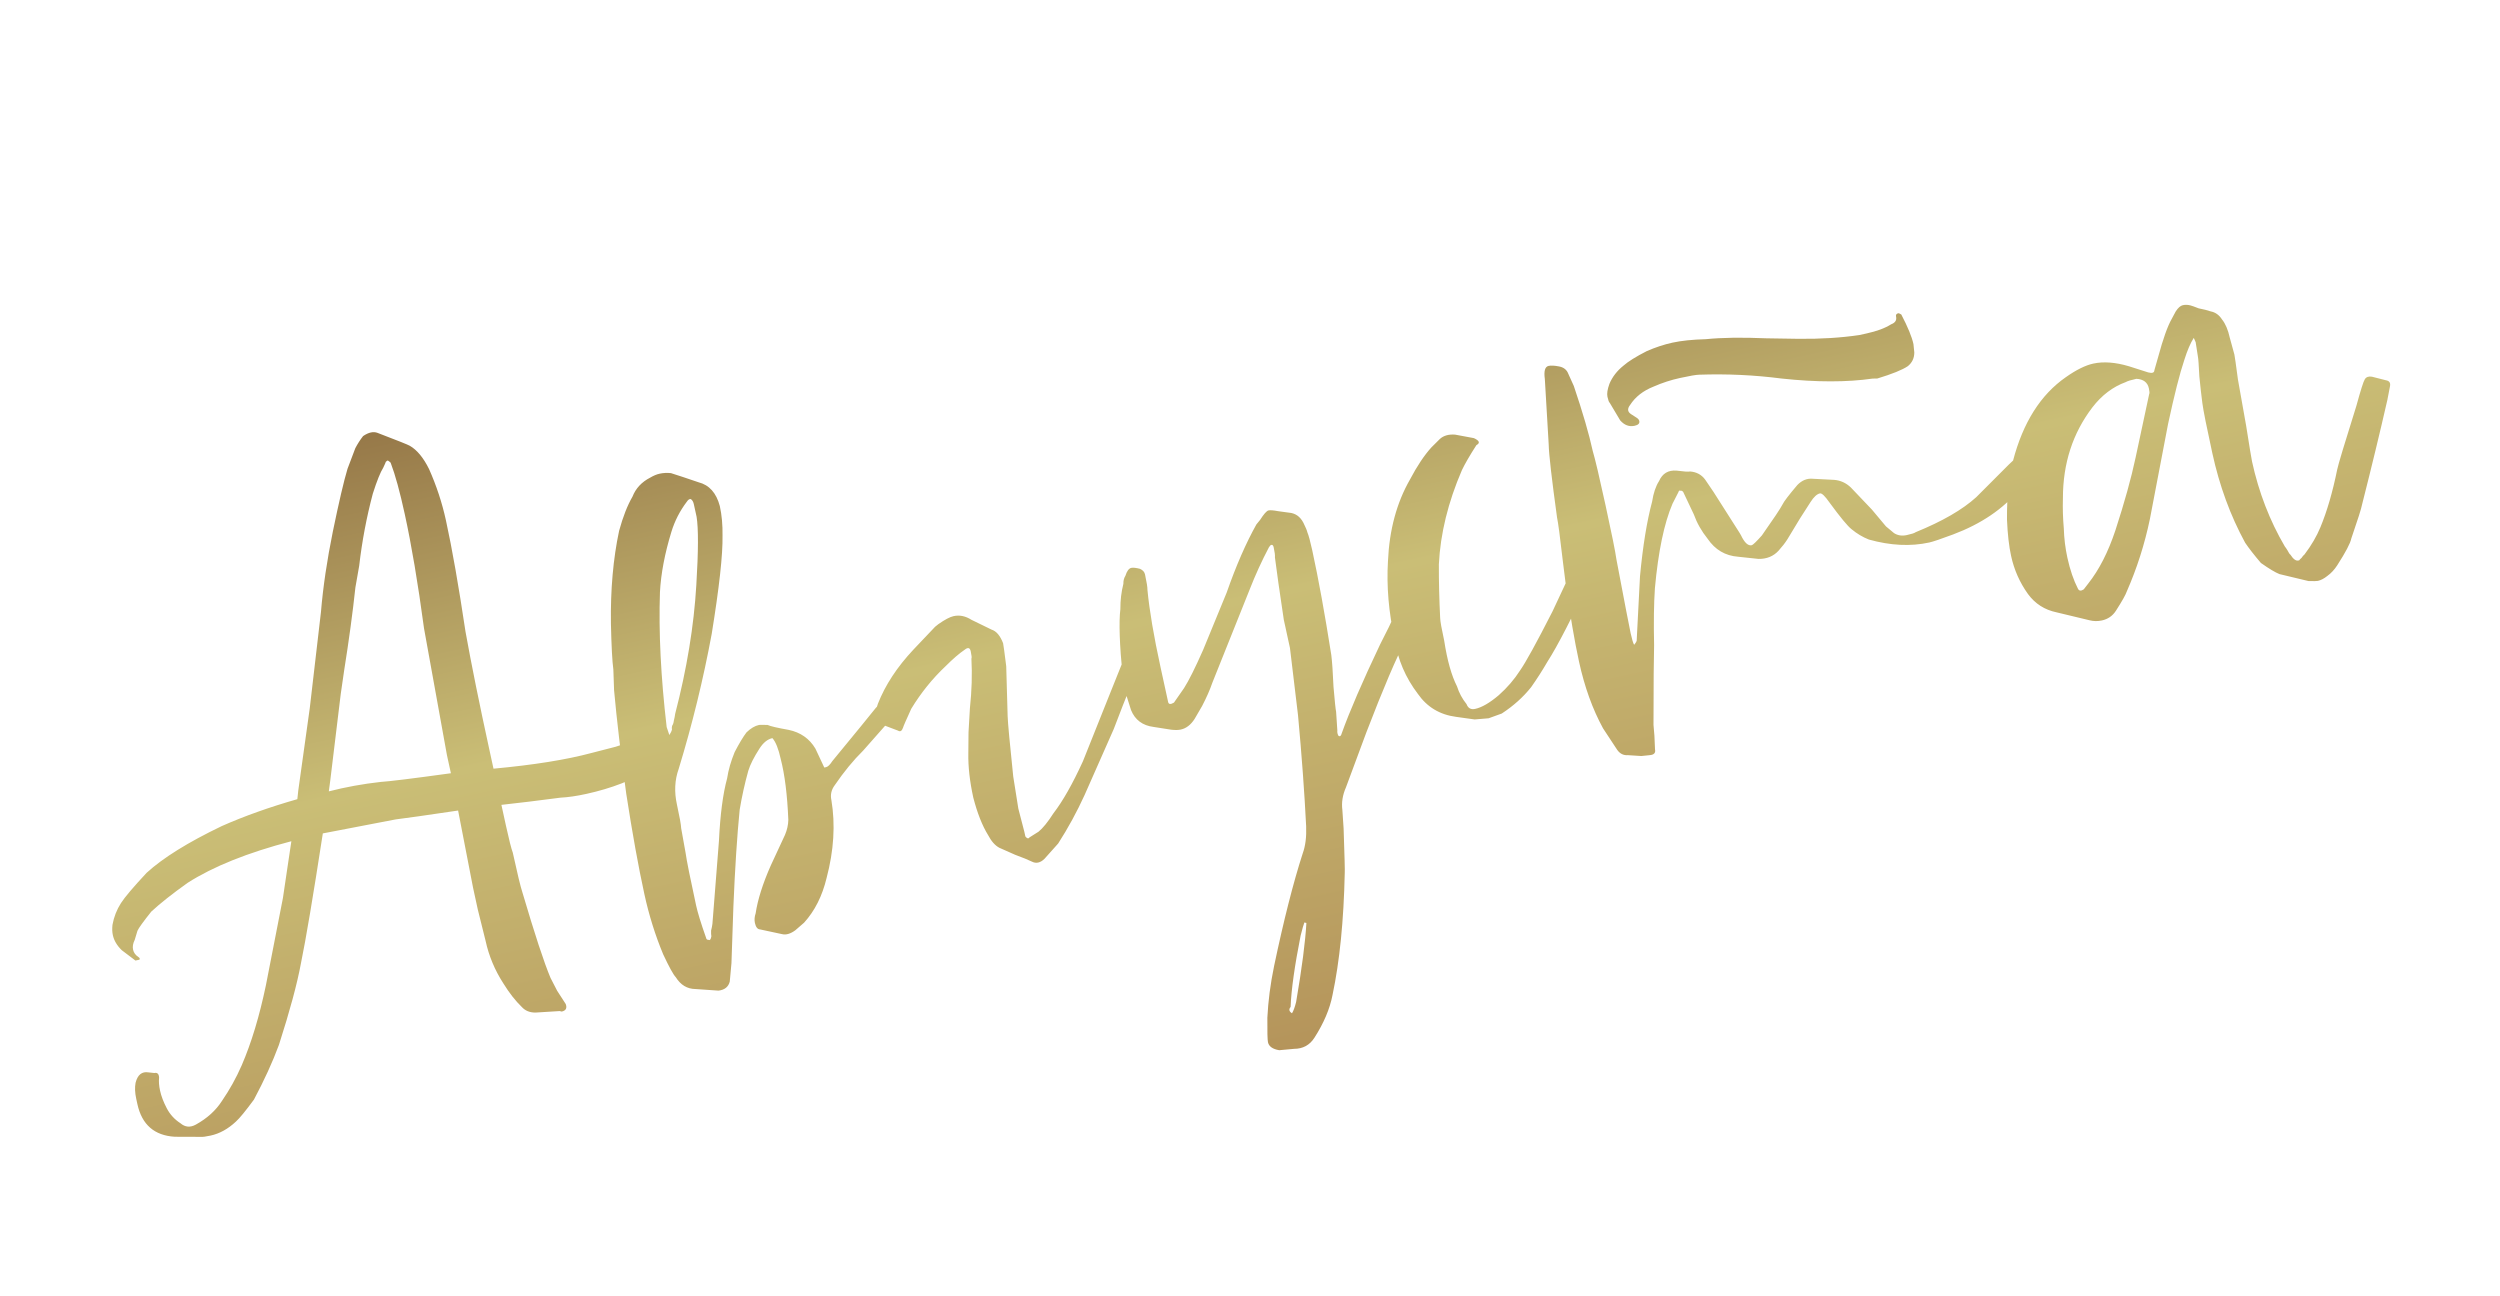 <?xml version="1.0" encoding="UTF-8"?> <svg xmlns="http://www.w3.org/2000/svg" width="108" height="56" viewBox="0 0 108 56" fill="none"><path d="M28.016 32.564C28.048 32.584 28.075 32.647 28.098 32.751C28.121 32.855 28.081 32.986 27.98 33.145C27.898 33.272 27.759 33.384 27.562 33.482C27.396 33.6 27.163 33.719 26.862 33.84C26.384 34.026 25.871 34.178 25.324 34.298C24.907 34.389 24.537 34.443 24.213 34.459L22.859 34.631L21.661 34.77L21.857 35.669C21.988 36.268 22.086 36.656 22.152 36.833C22.351 37.745 22.489 38.315 22.566 38.544C23.095 40.339 23.5 41.574 23.784 42.249L24.069 42.801L24.44 43.375C24.505 43.552 24.447 43.66 24.265 43.7L24.178 43.678L23.128 43.743C22.882 43.743 22.687 43.662 22.543 43.503C22.266 43.236 22.002 42.898 21.749 42.489C21.378 41.915 21.121 41.302 20.979 40.651L20.641 39.291L20.437 38.353L19.79 35.015L18.084 35.264L17.09 35.399C15.046 35.791 13.998 35.992 13.946 36.003C13.528 38.715 13.213 40.585 13.001 41.614C12.838 42.496 12.522 43.67 12.05 45.138C11.776 45.88 11.415 46.668 10.97 47.503C10.612 47.99 10.354 48.306 10.194 48.45C9.854 48.77 9.489 48.972 9.098 49.057C8.89 49.103 8.744 49.121 8.66 49.112L7.554 49.108C6.669 49.056 6.13 48.586 5.936 47.7L5.885 47.466C5.828 47.206 5.819 46.975 5.857 46.776C5.945 46.429 6.131 46.28 6.414 46.327L6.666 46.354C6.796 46.325 6.865 46.392 6.873 46.554C6.855 46.722 6.869 46.91 6.915 47.118C6.966 47.353 7.062 47.605 7.202 47.874C7.343 48.144 7.541 48.36 7.794 48.523C7.996 48.697 8.219 48.717 8.462 48.582C8.949 48.312 9.325 47.971 9.59 47.558C9.921 47.076 10.205 46.564 10.442 46.021C10.859 45.057 11.208 43.902 11.488 42.559L12.222 38.795L12.404 37.568L12.587 36.341C10.702 36.834 9.209 37.433 8.107 38.138C7.446 38.609 6.922 39.024 6.536 39.381C6.193 39.811 5.994 40.086 5.939 40.208L5.82 40.602C5.744 40.755 5.72 40.897 5.749 41.027C5.777 41.157 5.855 41.263 5.982 41.345C6.014 41.365 6.032 41.388 6.038 41.414C6.044 41.44 6.034 41.456 6.008 41.462L5.851 41.496L5.263 41.051C5.055 40.851 4.926 40.633 4.875 40.399C4.846 40.269 4.841 40.12 4.859 39.952C4.921 39.611 5.044 39.297 5.227 39.012C5.39 38.758 5.759 38.323 6.334 37.706C7.039 37.061 8.121 36.388 9.578 35.688C10.549 35.257 11.638 34.87 12.845 34.524L12.886 34.147L13.381 30.6L13.865 26.441C13.956 25.356 14.127 24.2 14.377 22.972C14.642 21.686 14.854 20.78 15.012 20.254L15.35 19.361C15.446 19.177 15.558 19.002 15.686 18.838C15.924 18.677 16.132 18.631 16.311 18.701C17.175 19.031 17.638 19.217 17.702 19.257C18.013 19.435 18.291 19.77 18.535 20.263C18.856 20.984 19.099 21.723 19.264 22.478C19.532 23.703 19.813 25.306 20.11 27.289C20.365 28.707 20.711 30.419 21.149 32.425L21.319 33.207C23.058 33.046 24.469 32.82 25.552 32.529L26.599 32.259C26.677 32.242 26.841 32.179 27.09 32.07L27.277 31.988C27.395 31.908 27.461 31.894 27.472 31.946C27.567 32.007 27.668 32.094 27.775 32.207C27.812 32.254 27.855 32.326 27.904 32.425C27.973 32.492 28.011 32.538 28.016 32.564ZM19.479 33.404L19.308 32.622L18.318 27.147C18.054 25.185 17.777 23.54 17.486 22.211C17.276 21.247 17.075 20.513 16.883 20.009C16.877 19.983 16.843 19.95 16.779 19.909C16.748 19.889 16.722 19.894 16.701 19.926C16.675 19.932 16.655 19.964 16.64 20.021L16.557 20.203C16.435 20.394 16.284 20.768 16.106 21.325C15.836 22.34 15.64 23.379 15.517 24.442L15.353 25.379C15.236 26.469 15.074 27.665 14.867 28.965L14.72 29.98L14.267 33.722L14.205 34.187C14.928 34.001 15.677 33.865 16.449 33.779C16.773 33.762 17.783 33.638 19.479 33.404ZM39.013 30.369C39.024 30.421 38.943 30.548 38.768 30.75L37.291 32.423C36.864 32.844 36.455 33.343 36.062 33.919C35.914 34.116 35.865 34.331 35.916 34.565C36.092 35.619 36.023 36.739 35.709 37.927C35.523 38.704 35.2 39.348 34.738 39.858L34.359 40.187C34.148 40.342 33.955 40.398 33.782 40.354L32.837 40.151C32.727 40.147 32.652 40.054 32.612 39.872C32.584 39.742 32.594 39.603 32.644 39.456C32.733 38.863 32.951 38.174 33.298 37.389L33.911 36.068C34.001 35.857 34.05 35.642 34.056 35.422C34.011 34.34 33.902 33.463 33.728 32.791C33.631 32.348 33.511 32.047 33.367 31.887C33.158 31.933 32.973 32.083 32.81 32.337C32.565 32.718 32.404 33.039 32.325 33.302C32.172 33.854 32.048 34.413 31.954 34.98C31.843 36.096 31.752 37.494 31.682 39.174L31.599 41.608L31.526 42.402C31.468 42.633 31.305 42.764 31.039 42.795C30.929 42.791 30.597 42.768 30.041 42.726C29.686 42.722 29.403 42.551 29.193 42.215C29.086 42.102 28.905 41.773 28.65 41.228C28.306 40.403 28.035 39.534 27.836 38.622C27.58 37.45 27.319 36.005 27.054 34.289C26.82 32.593 26.645 31.103 26.528 29.818C26.526 29.682 26.515 29.384 26.497 28.924C26.449 28.58 26.414 27.919 26.392 26.941C26.371 25.472 26.489 24.136 26.745 22.933C26.912 22.324 27.105 21.831 27.323 21.456C27.464 21.098 27.718 20.824 28.086 20.635C28.231 20.549 28.368 20.491 28.499 20.463C28.655 20.429 28.817 20.421 28.985 20.439L29.513 20.61L30.176 20.834C30.639 20.951 30.945 21.294 31.096 21.861C31.182 22.252 31.221 22.68 31.213 23.146C31.227 23.961 31.072 25.374 30.746 27.383C30.383 29.345 29.907 31.292 29.318 33.221C29.148 33.695 29.123 34.206 29.243 34.753C29.362 35.3 29.423 35.641 29.426 35.777L29.617 36.841C29.665 37.185 29.817 37.944 30.072 39.116C30.141 39.429 30.282 39.889 30.497 40.498C30.514 40.576 30.548 40.609 30.601 40.598C30.664 40.638 30.708 40.588 30.731 40.446C30.72 40.394 30.716 40.313 30.719 40.203C30.748 40.088 30.768 39.988 30.777 39.904L31.059 36.322C31.113 35.191 31.23 34.292 31.412 33.624C31.468 33.257 31.577 32.879 31.738 32.489C31.93 32.119 32.1 31.836 32.248 31.64C32.428 31.465 32.609 31.357 32.792 31.317C32.818 31.311 32.941 31.312 33.161 31.318C33.282 31.374 33.584 31.444 34.067 31.53C34.581 31.636 34.968 31.907 35.226 32.341L35.609 33.158L35.688 33.141C35.766 33.124 35.856 33.036 35.958 32.878L37.187 31.381L37.832 30.585L38.132 30.274C38.255 30.084 38.382 30.042 38.515 30.15L38.562 30.18C38.846 30.228 38.996 30.29 39.013 30.369ZM28.8 31.41L28.916 31.753C28.977 31.658 29.015 31.582 29.029 31.524C29.018 31.472 29.02 31.417 29.034 31.359C29.075 31.296 29.1 31.222 29.109 31.138C29.138 31.023 29.158 30.923 29.167 30.839C29.671 28.9 29.976 27.046 30.081 25.276C30.171 23.81 30.174 22.826 30.093 22.326L29.973 21.779C29.95 21.674 29.907 21.602 29.844 21.561C29.786 21.547 29.727 21.587 29.665 21.682C29.369 22.074 29.149 22.504 29.005 22.973C28.718 23.909 28.553 24.777 28.51 25.578C28.451 27.31 28.548 29.255 28.8 31.41ZM28.885 31.801L28.877 31.762L28.885 31.801ZM43.174 36.625C42.99 36.529 42.827 36.346 42.686 36.077C42.433 35.668 42.22 35.127 42.046 34.456C41.892 33.752 41.821 33.113 41.832 32.537C41.835 32.427 41.838 32.127 41.84 31.635C41.867 31.137 41.888 30.792 41.9 30.598C41.981 29.844 42.002 29.129 41.965 28.455C41.985 28.423 41.975 28.316 41.935 28.134C41.901 27.978 41.815 27.956 41.675 28.068C41.437 28.229 41.162 28.467 40.848 28.781C40.282 29.314 39.788 29.926 39.366 30.619C39.145 31.104 39.026 31.375 39.012 31.433C38.962 31.581 38.889 31.624 38.794 31.563L37.902 31.225C37.795 31.112 37.746 31.014 37.755 30.93L37.926 30.401C38.242 29.595 38.754 28.815 39.463 28.06L40.395 27.078L40.534 26.966C40.818 26.767 41.038 26.651 41.195 26.617C41.455 26.56 41.712 26.613 41.967 26.776L42.837 27.2C43.042 27.265 43.208 27.46 43.334 27.788C43.351 27.866 43.396 28.197 43.469 28.782L43.53 30.938C43.54 31.236 43.621 32.106 43.772 33.547C43.902 34.392 43.975 34.853 43.992 34.932L44.253 35.939L44.296 36.135C44.37 36.227 44.428 36.242 44.469 36.179L44.865 35.929C45.05 35.779 45.266 35.514 45.51 35.133C45.914 34.608 46.338 33.86 46.781 32.89L47.946 29.975L48.45 28.718C48.555 28.45 48.673 28.178 48.804 27.904C48.828 27.762 48.89 27.735 48.991 27.822C49.023 27.843 49.084 27.87 49.173 27.905C49.352 27.975 49.447 28.037 49.459 28.089C49.464 28.115 49.425 28.246 49.34 28.483C49.078 29.032 48.669 30.035 48.114 31.494L46.853 34.348C46.521 35.076 46.141 35.773 45.713 36.439L45.121 37.101C44.941 37.277 44.758 37.316 44.574 37.22C44.421 37.145 44.181 37.047 43.855 36.927C43.522 36.781 43.296 36.68 43.174 36.625ZM55.903 45.31L55.261 45.369C54.978 45.321 54.816 45.207 54.776 45.024C54.754 44.92 54.745 44.567 54.75 43.965C54.785 43.248 54.881 42.504 55.041 41.732C55.456 39.758 55.867 38.14 56.274 36.877C56.394 36.551 56.444 36.158 56.426 35.698C56.353 34.24 56.236 32.641 56.075 30.902L55.726 27.99C55.692 27.834 55.658 27.677 55.623 27.521C55.589 27.365 55.558 27.221 55.53 27.091C55.495 26.935 55.473 26.831 55.461 26.779C55.278 25.563 55.15 24.663 55.077 24.078C55.086 23.994 55.068 23.848 55.022 23.64C55.005 23.562 54.97 23.528 54.918 23.54C54.892 23.546 54.859 23.58 54.818 23.643C54.509 24.23 54.232 24.836 53.987 25.463L52.371 29.5C52.271 29.795 52.125 30.127 51.933 30.496L51.606 31.059C51.443 31.313 51.244 31.466 51.009 31.517C50.905 31.54 50.769 31.542 50.602 31.524L49.838 31.404C49.361 31.344 49.035 31.102 48.861 30.676L48.595 29.833L48.497 29.199C48.364 27.836 48.331 26.875 48.4 26.314C48.398 25.932 48.442 25.567 48.53 25.221C48.527 25.085 48.557 24.969 48.618 24.874C48.682 24.669 48.767 24.555 48.871 24.532C48.949 24.515 49.075 24.529 49.248 24.573C49.369 24.628 49.441 24.708 49.464 24.812C49.538 25.151 49.573 25.375 49.57 25.485C49.654 26.367 49.843 27.486 50.139 28.841L50.412 30.091L50.463 30.326C50.486 30.43 50.569 30.439 50.715 30.353L51.151 29.726C51.354 29.408 51.63 28.857 51.977 28.071L52.993 25.598C53.396 24.445 53.824 23.465 54.275 22.657L54.437 22.458C54.599 22.204 54.72 22.068 54.798 22.051C54.876 22.034 55.015 22.045 55.215 22.083L55.678 22.146C55.956 22.167 56.165 22.312 56.306 22.582C56.404 22.779 56.461 22.916 56.478 22.995C56.532 23.119 56.602 23.377 56.688 23.768C56.955 24.992 57.23 26.502 57.512 28.296C57.549 28.588 57.58 29.045 57.607 29.667C57.659 30.284 57.697 30.644 57.72 30.748L57.773 31.555C57.764 31.639 57.781 31.717 57.824 31.79C57.888 31.831 57.934 31.793 57.964 31.677C58.303 30.73 58.856 29.449 59.623 27.835L59.994 27.099L60.72 25.549C60.816 25.364 60.948 25.281 61.116 25.299C61.556 25.312 61.787 25.371 61.809 25.475C61.827 25.553 61.746 25.748 61.569 26.06C61.406 26.314 61.135 26.823 60.756 27.588C60.331 28.391 59.753 29.745 59.022 31.651L58.146 34.012C58 34.344 57.948 34.67 57.99 34.988L58.044 35.795C58.085 36.987 58.102 37.625 58.093 37.709C58.05 39.765 57.874 41.523 57.565 42.983C57.45 43.581 57.189 44.197 56.782 44.832C56.578 45.15 56.285 45.309 55.903 45.31ZM55.993 43.285C56.245 41.81 56.392 40.673 56.436 39.872L56.349 39.85C56.314 39.939 56.26 40.129 56.187 40.417C55.927 41.73 55.783 42.757 55.754 43.501C55.667 43.602 55.687 43.693 55.814 43.774C55.875 43.679 55.935 43.516 55.993 43.285ZM63.704 31.08L62.902 30.968C62.2 30.876 61.65 30.545 61.253 29.977C60.718 29.275 60.382 28.488 60.247 27.617C59.991 26.445 59.895 25.319 59.96 24.241C60.02 22.89 60.337 21.716 60.91 20.717C61.219 20.131 61.528 19.668 61.836 19.328L62.206 18.96C62.365 18.817 62.584 18.755 62.861 18.776L63.672 18.927C63.915 19.038 63.951 19.139 63.78 19.231C63.494 19.675 63.286 20.035 63.155 20.309C62.557 21.695 62.225 23.05 62.159 24.375C62.156 25.113 62.175 25.886 62.215 26.696C62.218 26.832 62.276 27.161 62.39 27.682C62.52 28.527 62.704 29.183 62.942 29.649C63.031 29.93 63.168 30.187 63.355 30.419C63.421 30.596 63.545 30.664 63.728 30.624C64.014 30.562 64.354 30.365 64.745 30.034C65.111 29.708 65.416 29.355 65.66 28.974C65.91 28.619 66.379 27.766 67.067 26.415L68.156 24.09C68.314 23.81 68.418 23.664 68.47 23.652C68.549 23.636 68.687 23.646 68.887 23.684L69.108 23.759C69.165 23.774 69.193 23.836 69.189 23.946L69.137 24.08L68.743 24.903C67.927 26.664 67.294 27.894 66.846 28.592C66.628 28.968 66.394 29.333 66.144 29.687C65.801 30.117 65.379 30.496 64.877 30.824C64.523 30.955 64.334 31.024 64.308 31.03C64.282 31.035 64.081 31.052 63.704 31.08ZM70.324 32.623C70.136 32.637 69.983 32.562 69.865 32.396L69.252 31.465C68.799 30.637 68.452 29.675 68.213 28.581C68.02 27.695 67.825 26.55 67.628 25.147L67.518 24.27C67.395 23.205 67.311 22.568 67.265 22.36C67.031 20.664 66.911 19.612 66.904 19.204L66.737 16.375C66.689 16.03 66.743 15.841 66.899 15.807C67.004 15.784 67.155 15.792 67.355 15.831C67.554 15.869 67.687 15.976 67.753 16.153L67.989 16.675C68.376 17.819 68.648 18.755 68.807 19.485C68.907 19.818 69.091 20.596 69.358 21.821C69.626 23.046 69.783 23.83 69.831 24.174C70.188 26.062 70.393 27.122 70.444 27.357C70.501 27.617 70.551 27.784 70.594 27.856C70.681 27.756 70.719 27.679 70.707 27.627L70.848 24.894C70.971 23.584 71.146 22.509 71.372 21.668C71.428 21.301 71.528 21.006 71.67 20.784C71.816 20.452 72.07 20.301 72.431 20.331C72.741 20.373 72.934 20.385 73.013 20.368C73.29 20.39 73.507 20.506 73.662 20.718L74.025 21.253L75.146 23.014L75.21 23.123C75.363 23.445 75.517 23.588 75.673 23.554C75.725 23.543 75.872 23.402 76.113 23.131C76.613 22.421 76.911 21.974 77.007 21.789C77.063 21.668 77.275 21.39 77.644 20.954C77.844 20.747 78.07 20.657 78.322 20.683L79.233 20.73C79.51 20.752 79.753 20.862 79.96 21.063L80.864 22.012L81.473 22.739L81.823 23.031C81.982 23.133 82.165 23.161 82.374 23.115C82.582 23.07 82.71 23.028 82.756 22.991C83.909 22.521 84.781 22.017 85.374 21.478L86.785 20.065L87.294 19.585C87.445 19.525 87.575 19.496 87.685 19.5L87.811 19.513C88.172 19.543 88.358 19.585 88.37 19.637L88.378 19.676C88.418 19.858 88.316 20.017 88.073 20.152L87.227 21.155C86.536 21.989 85.585 22.633 84.374 23.088C83.844 23.286 83.501 23.402 83.344 23.436C82.537 23.612 81.668 23.57 80.737 23.309C80.469 23.204 80.218 23.054 79.984 22.859C79.82 22.731 79.504 22.35 79.038 21.714C78.84 21.43 78.701 21.297 78.623 21.314C78.493 21.342 78.356 21.467 78.214 21.69L77.756 22.404L77.214 23.3C77.112 23.459 76.985 23.623 76.831 23.793C76.61 24.032 76.322 24.15 75.966 24.145L75.086 24.051C74.53 24.008 74.092 23.749 73.769 23.274C73.508 22.949 73.308 22.597 73.171 22.217L72.714 21.252C72.677 21.206 72.632 21.188 72.58 21.2C72.548 21.179 72.525 21.198 72.51 21.256L72.252 21.762C71.891 22.606 71.637 23.821 71.492 25.409C71.447 26.073 71.435 26.895 71.457 27.873L71.439 29.105L71.431 31.317C71.462 31.584 71.484 31.934 71.496 32.368C71.531 32.524 71.454 32.609 71.266 32.623C71.24 32.629 71.119 32.641 70.905 32.66C70.712 32.648 70.518 32.636 70.324 32.623ZM81.102 16.351L80.898 16.355C79.787 16.515 78.477 16.515 76.967 16.353C75.788 16.201 74.602 16.146 73.41 16.187C73.274 16.19 72.998 16.236 72.581 16.328C72.19 16.413 71.808 16.537 71.434 16.701C70.982 16.881 70.644 17.146 70.42 17.495C70.292 17.66 70.308 17.793 70.466 17.894L70.704 18.047C70.768 18.088 70.805 18.134 70.817 18.186C70.84 18.291 70.773 18.36 70.616 18.394C70.382 18.445 70.174 18.368 69.993 18.162L69.54 17.401C69.508 17.38 69.475 17.292 69.441 17.136C69.413 17.005 69.441 16.822 69.526 16.585C69.651 16.285 69.853 16.022 70.132 15.798C70.338 15.616 70.674 15.406 71.141 15.168C71.514 15.005 71.884 14.883 72.248 14.803C72.639 14.718 73.119 14.668 73.689 14.653C74.384 14.583 75.254 14.57 76.301 14.615L77.698 14.637C78.656 14.647 79.531 14.592 80.324 14.474L80.636 14.405C81.079 14.309 81.433 14.177 81.697 14.01C81.873 13.944 81.945 13.833 81.91 13.677C81.893 13.599 81.924 13.551 82.002 13.534C82.028 13.529 82.073 13.546 82.136 13.587C82.418 14.126 82.593 14.552 82.661 14.864L82.698 15.225C82.698 15.47 82.604 15.668 82.419 15.818C82.181 15.979 81.742 16.157 81.102 16.351ZM99.725 25.101L98.473 24.801C98.294 24.731 98.027 24.571 97.672 24.321C97.378 23.976 97.151 23.684 96.99 23.446C96.352 22.275 95.88 20.986 95.573 19.579C95.328 18.459 95.185 17.74 95.143 17.422C95.1 17.103 95.057 16.717 95.012 16.263C94.988 15.777 94.968 15.495 94.951 15.416L94.853 14.783L94.771 14.596C94.629 14.818 94.493 15.134 94.364 15.544C94.165 16.134 93.931 17.058 93.66 18.318L92.876 22.42C92.65 23.506 92.317 24.548 91.88 25.544C91.83 25.692 91.673 25.971 91.408 26.384C91.265 26.606 91.064 26.746 90.803 26.803C90.621 26.843 90.443 26.84 90.27 26.796C89.492 26.611 89.017 26.497 88.844 26.453C88.329 26.346 87.916 26.082 87.606 25.658C87.252 25.162 87.009 24.615 86.879 24.015C86.788 23.599 86.729 23.079 86.702 22.457C86.695 21.422 86.782 20.57 86.963 19.903C87.395 18.253 88.156 17.049 89.246 16.293C89.696 15.976 90.09 15.781 90.429 15.707C90.871 15.611 91.385 15.649 91.968 15.822L92.805 16.089C92.978 16.134 93.067 16.101 93.07 15.991L93.232 15.423C93.444 14.64 93.638 14.092 93.816 13.781L93.99 13.456C94.092 13.297 94.195 13.207 94.299 13.184C94.404 13.161 94.514 13.164 94.629 13.194C94.687 13.208 94.805 13.251 94.984 13.321C95.184 13.359 95.357 13.403 95.505 13.453C95.704 13.491 95.866 13.606 95.989 13.798C96.139 13.983 96.251 14.245 96.325 14.584L96.526 15.318C96.543 15.396 96.594 15.754 96.678 16.39L97.035 18.401C97.176 19.298 97.261 19.811 97.289 19.942C97.579 21.27 98.051 22.491 98.703 23.605C98.74 23.651 98.781 23.71 98.824 23.783C98.873 23.881 98.913 23.941 98.945 23.961C99.068 24.153 99.182 24.237 99.286 24.214L99.325 24.206C99.346 24.174 99.379 24.139 99.426 24.102C99.466 24.038 99.51 23.988 99.556 23.951C99.853 23.558 100.081 23.167 100.242 22.777C100.528 22.087 100.77 21.256 100.967 20.285C101.006 20.086 101.282 19.166 101.798 17.525C101.98 16.857 102.101 16.476 102.162 16.381C102.223 16.285 102.325 16.25 102.466 16.273L103.073 16.428C103.215 16.451 103.274 16.534 103.25 16.675L103.135 17.274C102.814 18.681 102.448 20.194 102.037 21.812C102.014 21.954 101.86 22.438 101.576 23.264C101.538 23.463 101.336 23.849 100.969 24.42C100.847 24.61 100.703 24.765 100.538 24.883C100.398 24.995 100.264 25.065 100.133 25.094C100.081 25.105 99.945 25.108 99.725 25.101ZM90.019 25.459L90.21 25.212C90.681 24.618 91.073 23.851 91.386 22.909C91.778 21.704 92.069 20.658 92.257 19.771L92.845 17.022C92.865 16.991 92.861 16.91 92.832 16.779C92.776 16.519 92.595 16.381 92.292 16.365C92.057 16.416 91.904 16.463 91.831 16.507C91.275 16.71 90.795 17.074 90.391 17.599C89.542 18.712 89.118 20.019 89.118 21.52C89.105 21.96 89.118 22.394 89.156 22.822C89.169 23.256 89.221 23.681 89.312 24.098C89.426 24.619 89.578 25.064 89.767 25.432C89.816 25.531 89.9 25.54 90.019 25.459Z" fill="url(#paint0_linear_3551_525)"></path><defs><linearGradient id="paint0_linear_3551_525" x1="47.597" y1="4.831" x2="57.11" y2="48.418" gradientUnits="userSpaceOnUse"><stop stop-color="#7F5934"></stop><stop offset="0.49" stop-color="#CABE76"></stop><stop offset="1" stop-color="#B18D56"></stop></linearGradient></defs></svg> 